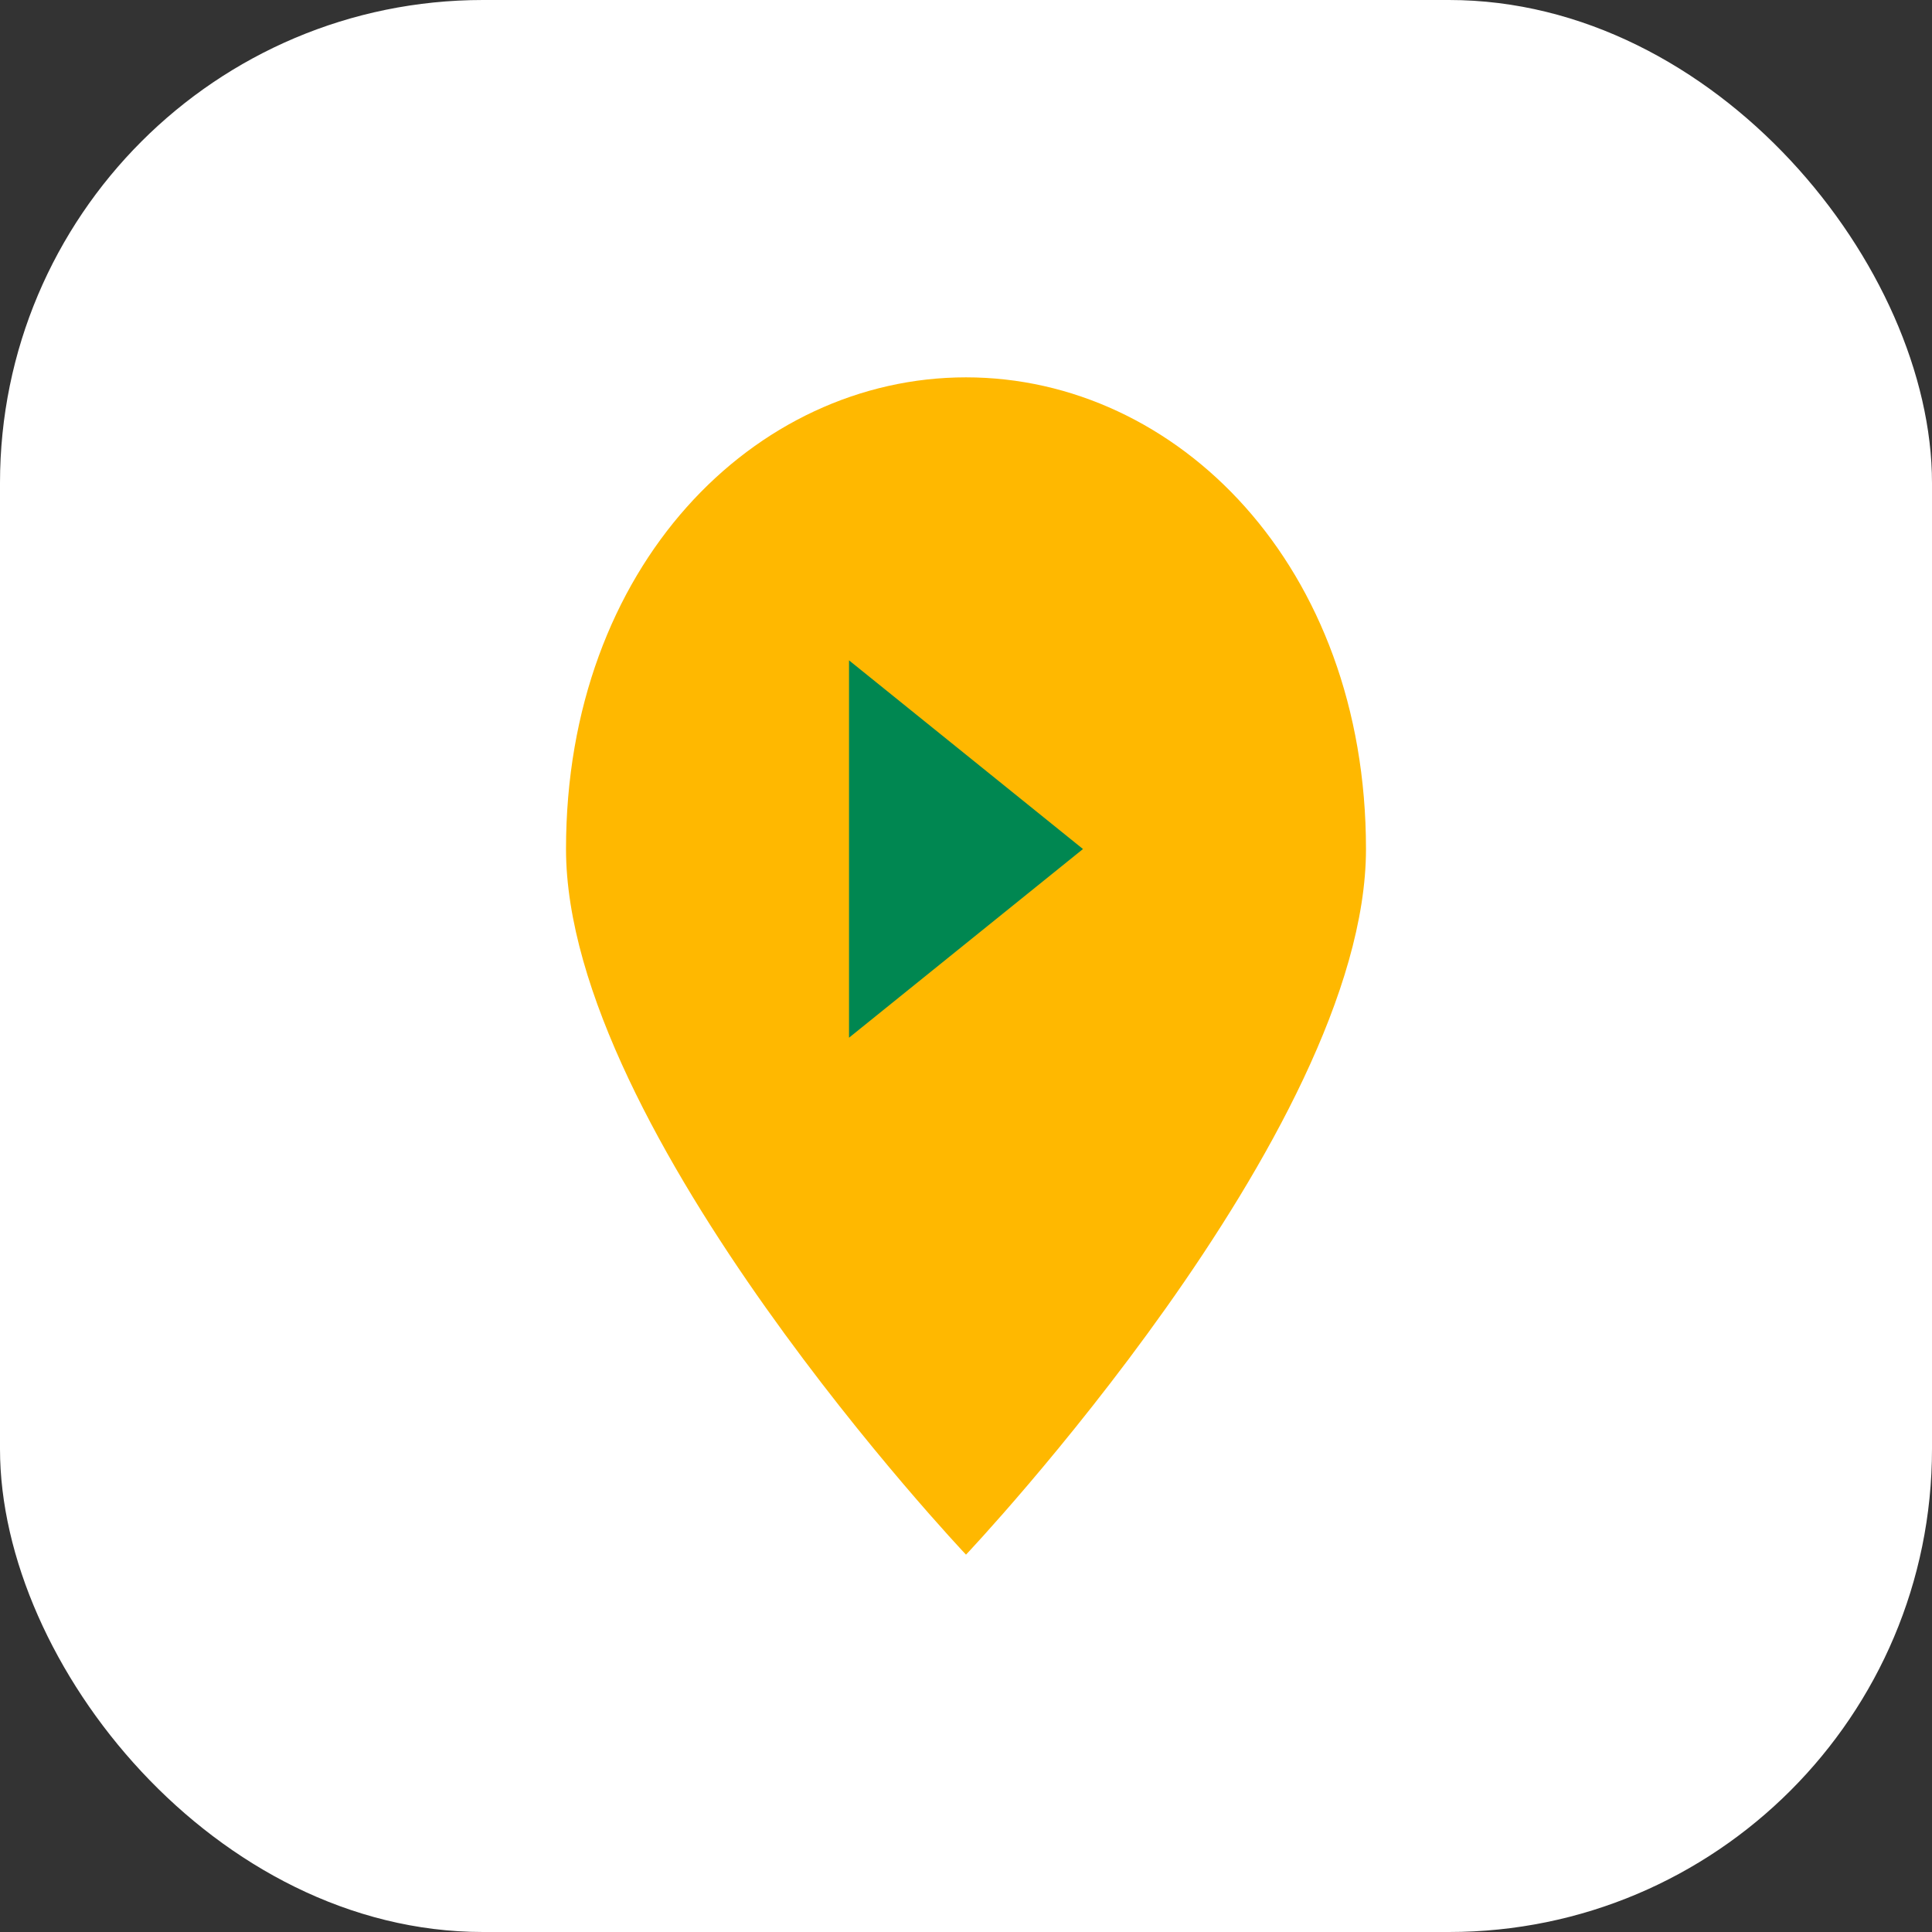 <?xml version="1.0" encoding="UTF-8"?>
<svg width="1024" height="1024" viewBox="0 0 1024 1024" fill="none" xmlns="http://www.w3.org/2000/svg">
  <rect x="0" y="0" width="1024" height="1024" fill="#333333" stroke="none"/>
  <rect width="1024" height="1024" rx="256" fill="#FFFFFF"/>
  <path d="M512 200C400 200 300 300 300 450C300 600 512 824 512 824C512 824 724 600 724 450C724 300 624 200 512 200Z" fill="#FFB800"/>
  <path d="M450 350L574 450L450 550V350Z" fill="#008751"/>
</svg>